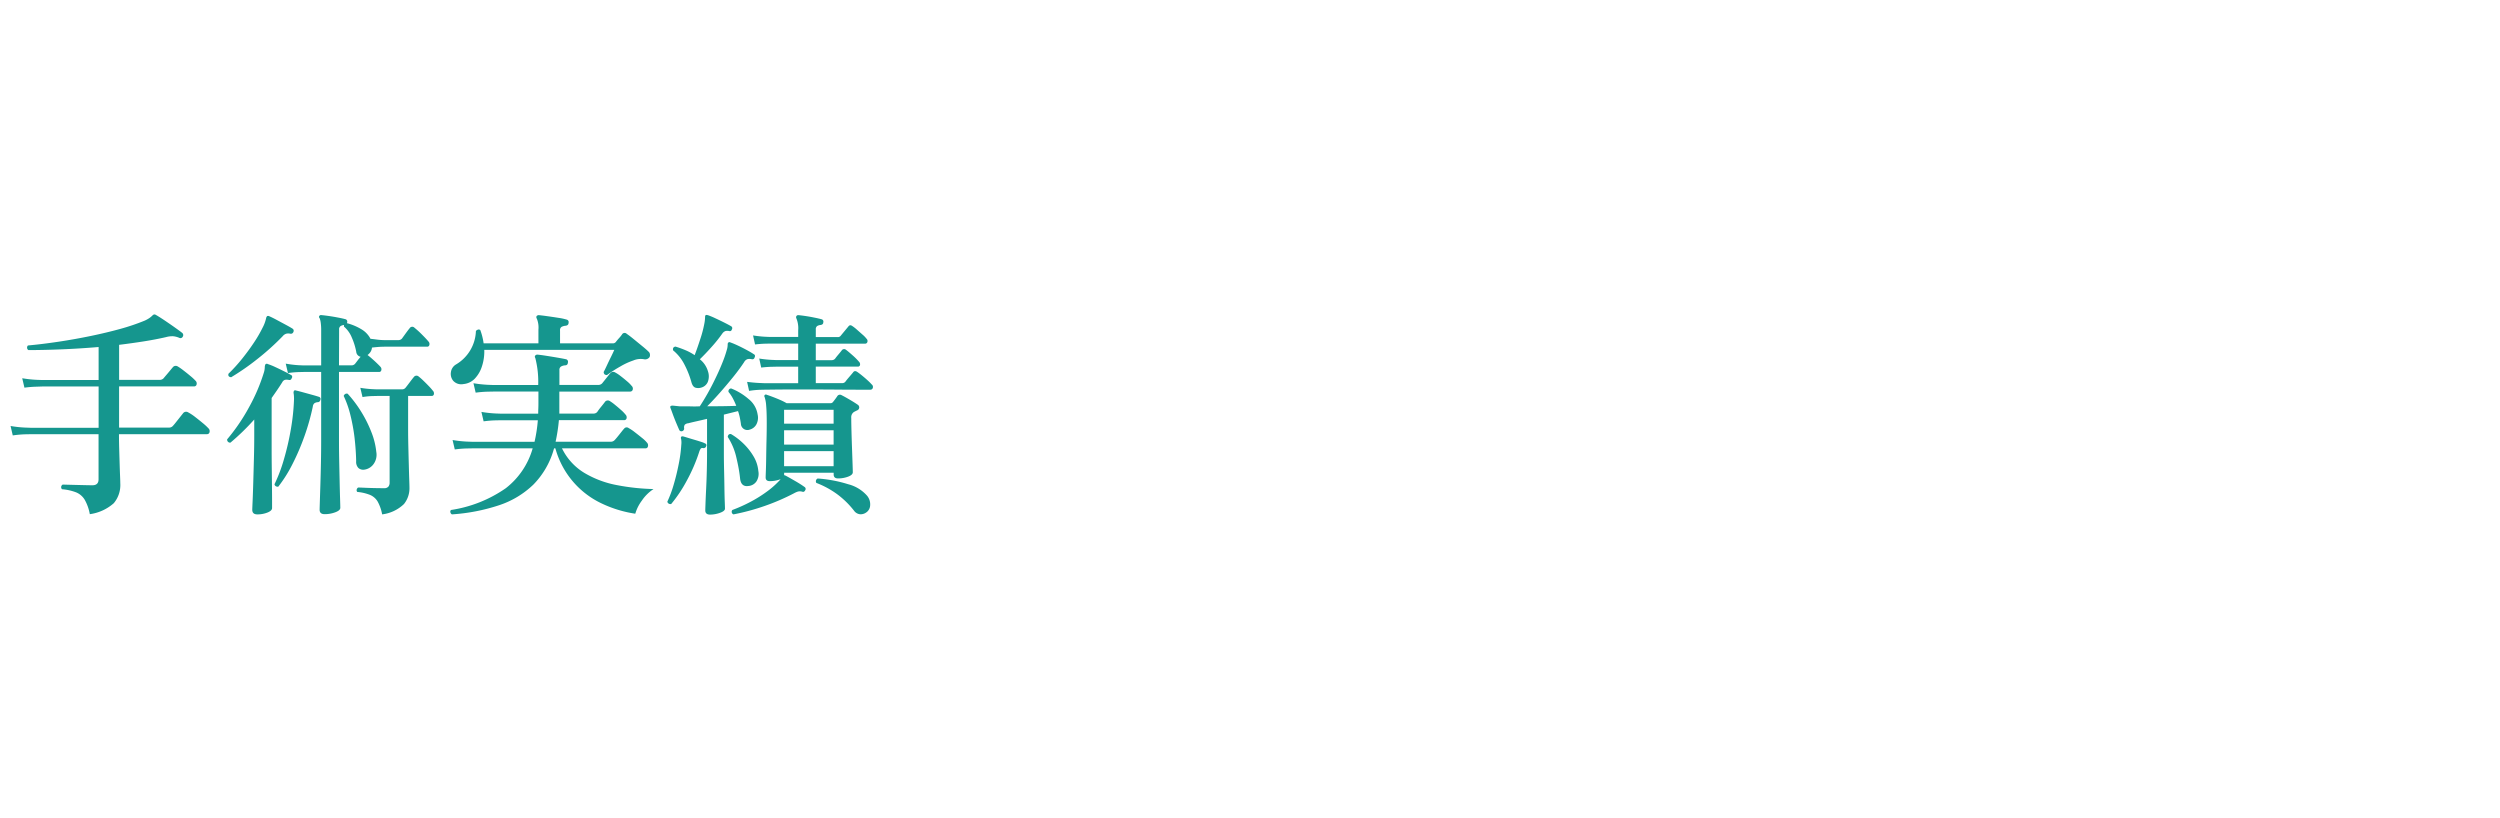 <svg xmlns="http://www.w3.org/2000/svg" width="159" height="52" viewBox="0 0 159 52">
  <g id="グループ_23866" data-name="グループ 23866" transform="translate(16433 20043)">
    <path id="パス_2606" data-name="パス 2606" d="M0,0H159V52H0Z" transform="translate(-16433 -20043)" fill="none"/>
    <path id="パス_2607" data-name="パス 2607" d="M5.712,17.008a2.869,2.869,0,0,0-.329-.924,1.149,1.149,0,0,0-.539-.462,3.215,3.215,0,0,0-.9-.2.186.186,0,0,1,.042-.294q.07,0,.308.007l.546.014.588.014q.28.007.448.007.392,0,.392-.378v-2.87H1.946l-.357.007A6.938,6.938,0,0,0,.812,12l-.14-.6a7.43,7.43,0,0,0,.9.1l.378.014H6.272V8.888H2.688L2.331,8.9a6.938,6.938,0,0,0-.777.063l-.14-.6a7.43,7.43,0,0,0,.9.1l.378.014H6.272v-2.1q-1.176.1-2.324.147t-2.142.049a.191.191,0,0,1-.028-.294q.91-.084,1.939-.238t2.044-.364q1.015-.21,1.9-.455A13.352,13.352,0,0,0,9.2,4.7a1.954,1.954,0,0,0,.315-.175,1.432,1.432,0,0,0,.161-.133.34.34,0,0,1,.112-.084.166.166,0,0,1,.126.028q.224.126.567.357t.658.455q.315.224.455.336a.185.185,0,0,1,.028.238.163.163,0,0,1-.224.07,1.335,1.335,0,0,0-.385-.1,1.475,1.475,0,0,0-.455.056q-.672.154-1.428.273t-1.554.217V8.468H10.15a.341.341,0,0,0,.252-.1q.056-.07.182-.217t.252-.3q.126-.154.168-.2a.233.233,0,0,1,.294-.042,3.355,3.355,0,0,1,.364.252q.238.182.462.371a2.957,2.957,0,0,1,.308.287.239.239,0,0,1,.07.245.155.155,0,0,1-.154.119H7.574v2.618h3.164a.314.314,0,0,0,.252-.1,3.019,3.019,0,0,0,.2-.238l.266-.336.189-.238a.241.241,0,0,1,.322-.056,2.931,2.931,0,0,1,.427.28q.259.2.5.4a3.437,3.437,0,0,1,.357.329.243.243,0,0,1,.077.245.156.156,0,0,1-.161.133h-5.6q0,.42.014.917t.028.959q.014.462.028.805t.014.455a1.8,1.8,0,0,1-.413,1.253A2.88,2.88,0,0,1,5.712,17.008Zm14.938,0q-.322,0-.322-.28,0-.07.014-.518t.035-1.113q.021-.665.035-1.386t.014-1.337V7.964h-1.12l-.3.007a5.946,5.946,0,0,0-.693.063l-.14-.6a6.7,6.7,0,0,0,.812.1l.322.014h1.12V5.332a3.531,3.531,0,0,0-.028-.5,1.22,1.22,0,0,0-.07-.287.11.11,0,0,1-.014-.154.137.137,0,0,1,.14-.042q.168.014.462.056t.588.1q.294.056.448.1a.154.154,0,0,1,.126.2.081.081,0,0,1-.014.056,3.475,3.475,0,0,1,.917.385,1.509,1.509,0,0,1,.581.609q.14.014.406.049a3.97,3.97,0,0,0,.518.035h.84a.3.3,0,0,0,.238-.1l.238-.329q.168-.231.252-.329a.193.193,0,0,1,.308-.028,5.613,5.613,0,0,1,.476.434q.28.28.406.434a.226.226,0,0,1,.063.224.135.135,0,0,1-.133.112H24.5q-.266,0-.5.021t-.343.035a.593.593,0,0,1-.091.273.784.784,0,0,1-.189.2q.182.14.434.371t.378.371a.226.226,0,0,1,.063.224.135.135,0,0,1-.133.112H21.56v4.41q0,.574.014,1.267t.028,1.337q.014.644.028,1.092t.014.532q0,.168-.322.287A1.923,1.923,0,0,1,20.65,17.008Zm3.654.014a2.659,2.659,0,0,0-.287-.819,1.032,1.032,0,0,0-.483-.42,2.894,2.894,0,0,0-.812-.189.169.169,0,0,1-.035-.154.2.2,0,0,1,.091-.126q.112,0,.413.014t.644.021q.343.007.581.007a.348.348,0,0,0,.287-.1.4.4,0,0,0,.077-.252V9.49h-.8l-.294.007a4.5,4.5,0,0,0-.63.063l-.14-.588a6.676,6.676,0,0,0,.742.084l.308.014h1.6a.28.28,0,0,0,.224-.1q.07-.084.259-.336t.273-.35a.205.205,0,0,1,.308-.028,3.418,3.418,0,0,1,.294.259q.182.175.35.35a3.326,3.326,0,0,1,.252.287.243.243,0,0,1,.07.224.132.132,0,0,1-.14.112h-1.5v2.086q0,.518.014,1.12T26,13.858q.014.56.028.959t.014.511a1.6,1.6,0,0,1-.35,1.036A2.424,2.424,0,0,1,24.3,17.022Zm-7.938,0q-.322,0-.322-.294,0-.056.021-.532t.042-1.2q.021-.721.042-1.519T16.17,12V10.988a14.769,14.769,0,0,1-1.512,1.47.186.186,0,0,1-.21-.21,12.081,12.081,0,0,0,1.4-2.058,11.515,11.515,0,0,0,.924-2.156,1.267,1.267,0,0,0,.056-.231,1.536,1.536,0,0,0,.014-.2q.028-.126.056-.14a.126.126,0,0,1,.14,0,3.8,3.8,0,0,1,.455.182q.273.126.553.266t.448.238a.13.13,0,0,1,.056.21.142.142,0,0,1-.182.112.632.632,0,0,0-.245-.007.311.311,0,0,0-.175.161q-.168.266-.336.511t-.336.483v3.2q0,.539.007,1.176t.014,1.232q.007.595.007.98v.413q0,.168-.3.287A1.717,1.717,0,0,1,16.366,17.022Zm1.33-1.764a.22.22,0,0,1-.154-.028.173.173,0,0,1-.084-.126,9.656,9.656,0,0,0,.595-1.568A17.085,17.085,0,0,0,18.5,11.6a13.821,13.821,0,0,0,.2-1.911q0-.112-.007-.21a1.368,1.368,0,0,0-.021-.168.255.255,0,0,1,.028-.154.116.116,0,0,1,.126-.014q.182.042.462.119l.56.154q.28.077.448.133a.14.14,0,0,1,.084.182q-.042.154-.168.154a.441.441,0,0,0-.217.07.32.32,0,0,0-.1.21,14.427,14.427,0,0,1-.532,1.883,14.658,14.658,0,0,1-.763,1.778A8.736,8.736,0,0,1,17.7,15.258Zm5.446-1.078a.455.455,0,0,1-.35-.112.563.563,0,0,1-.14-.434q-.014-.7-.1-1.463a11.781,11.781,0,0,0-.266-1.463,6.265,6.265,0,0,0-.427-1.218.223.223,0,0,1,.1-.126.177.177,0,0,1,.154-.014,7.663,7.663,0,0,1,.854,1.134,7.823,7.823,0,0,1,.651,1.3,4.7,4.7,0,0,1,.315,1.267,1.01,1.01,0,0,1-.2.805A.861.861,0,0,1,23.142,14.18ZM14.7,8.3q-.224-.028-.168-.224a10.419,10.419,0,0,0,.882-.973q.42-.525.756-1.036A8.176,8.176,0,0,0,16.7,5.15a2.364,2.364,0,0,0,.224-.6.24.24,0,0,1,.07-.14.151.151,0,0,1,.14.014q.168.07.455.224l.574.308q.287.154.441.252a.158.158,0,0,1,.056.21.168.168,0,0,1-.2.112.572.572,0,0,0-.252,0,.463.463,0,0,0-.224.154,15.846,15.846,0,0,1-1.624,1.463A15.308,15.308,0,0,1,14.7,8.3Zm6.86-.756h.784a.3.3,0,0,0,.238-.1q.056-.07.154-.2t.2-.245a.355.355,0,0,1-.28-.322,4.134,4.134,0,0,0-.28-.9,1.832,1.832,0,0,0-.5-.7v-.1a.518.518,0,0,0-.217.07.243.243,0,0,0-.091.224Zm7.182,9.478a.208.208,0,0,1-.1-.14.152.152,0,0,1,.042-.14,8.218,8.218,0,0,0,3.486-1.386,4.89,4.89,0,0,0,1.708-2.534H30.058l-.357.007a6.938,6.938,0,0,0-.777.063l-.14-.6a7.429,7.429,0,0,0,.9.1l.378.014h3.934a9.155,9.155,0,0,0,.21-1.372h-2.3l-.364.007a6.969,6.969,0,0,0-.784.063l-.14-.6a7.429,7.429,0,0,0,.9.1l.378.014H34.23q0-.154.007-.322t.007-.322V9.21H31.4l-.364.007a6.969,6.969,0,0,0-.784.063l-.14-.6a7.839,7.839,0,0,0,.9.1l.371.014H34.23a6.074,6.074,0,0,0-.182-1.708q-.056-.1-.014-.154a.165.165,0,0,1,.154-.07q.168.014.532.07t.728.119q.364.063.532.1a.166.166,0,0,1,.14.21q-.014.182-.182.182a.6.6,0,0,0-.259.077.247.247,0,0,0-.1.231V8.79h2.464a.341.341,0,0,0,.252-.1l.161-.2.217-.273q.112-.14.154-.182a.229.229,0,0,1,.294-.042,2.317,2.317,0,0,1,.35.231q.21.161.413.336a2.033,2.033,0,0,1,.287.287.239.239,0,0,1,.07.245.164.164,0,0,1-.168.119H35.574v1.4H37.73a.314.314,0,0,0,.252-.1,3.8,3.8,0,0,1,.252-.336q.182-.224.252-.322a.229.229,0,0,1,.294-.042,2.927,2.927,0,0,1,.336.245q.2.161.385.329a2.079,2.079,0,0,1,.273.28.254.254,0,0,1,.077.245.153.153,0,0,1-.161.119H35.546a11.178,11.178,0,0,1-.21,1.372H38.85a.324.324,0,0,0,.238-.1q.056-.056.182-.21t.252-.315q.126-.161.168-.2a.2.2,0,0,1,.294-.042,2.6,2.6,0,0,1,.378.252q.238.182.469.371a2.005,2.005,0,0,1,.315.3.245.245,0,0,1,.063.238.146.146,0,0,1-.147.126h-5.32a3.718,3.718,0,0,0,1.421,1.561,6.3,6.3,0,0,0,2.065.777,13.893,13.893,0,0,0,2.338.252,2.629,2.629,0,0,0-.749.742,2.6,2.6,0,0,0-.413.826,7.546,7.546,0,0,1-2.135-.651,5.465,5.465,0,0,1-2.947-3.507h-.084a5.226,5.226,0,0,1-1.309,2.3,5.719,5.719,0,0,1-2.2,1.323A12.012,12.012,0,0,1,28.742,17.022Zm.728-8.288a.688.688,0,0,1-.637-.2.678.678,0,0,1-.154-.56.667.667,0,0,1,.315-.483A2.567,2.567,0,0,0,30.268,5.36a.254.254,0,0,1,.14-.091.138.138,0,0,1,.14.035,3.954,3.954,0,0,1,.21.84h3.486V5.276a1.5,1.5,0,0,0-.1-.7.158.158,0,0,1-.014-.168.182.182,0,0,1,.154-.056q.168.014.518.063t.707.105a3.551,3.551,0,0,1,.525.112.163.163,0,0,1,.126.21q0,.154-.182.182a.679.679,0,0,0-.259.07.245.245,0,0,0-.1.238v.812h3.346a.241.241,0,0,0,.2-.084q.084-.112.21-.252a2.143,2.143,0,0,0,.182-.224.19.19,0,0,1,.308-.042q.168.112.441.336l.539.441q.266.217.406.357a.243.243,0,0,1,.084.168.28.28,0,0,1-.028.182.344.344,0,0,1-.364.126,1.2,1.2,0,0,0-.672.084,4.237,4.237,0,0,0-.805.371,8.352,8.352,0,0,0-.861.553q-.21,0-.21-.2.07-.126.2-.406t.273-.567q.14-.287.2-.427H30.8a3.036,3.036,0,0,1-.147,1.043,2.012,2.012,0,0,1-.455.784A1.138,1.138,0,0,1,29.47,8.734Zm17.178,8.288a.177.177,0,0,1-.07-.28,9.621,9.621,0,0,0,1.1-.49,8.206,8.206,0,0,0,1.057-.651,5.383,5.383,0,0,0,.8-.693.978.978,0,0,0,.112-.126,1.769,1.769,0,0,1-.322.091,1.923,1.923,0,0,1-.364.035q-.266,0-.266-.238,0-.056.014-.413t.021-.889q.007-.532.021-1.1t.014-1.043q0-.714-.035-1.1a2.273,2.273,0,0,0-.1-.567.1.1,0,0,1,.14-.14q.14.042.378.133t.49.2a3.775,3.775,0,0,1,.392.2h2.772a.2.2,0,0,0,.182-.084q.056-.07.14-.182t.14-.2a.2.2,0,0,1,.266-.042q.2.1.518.287t.5.315a.2.2,0,0,1-.042.364l-.112.056a.915.915,0,0,0-.1.056.4.4,0,0,0-.154.364q0,.308.014.847t.035,1.106q.021.567.035.994t.014.511q0,.168-.3.28a1.812,1.812,0,0,1-.637.112q-.28,0-.28-.252v-.112h-3.15v.154l.084.028q.238.126.623.35a7.03,7.03,0,0,1,.595.378.144.144,0,0,1,.042.2q-.07.14-.182.1a.561.561,0,0,0-.273-.014,1.232,1.232,0,0,0-.259.112,13.938,13.938,0,0,1-1.848.8A14.159,14.159,0,0,1,46.648,17.022Zm-1.484.014q-.308,0-.308-.266,0-.07.014-.455t.042-.945q.028-.56.042-1.162t.014-1.092v-2.17q-.35.084-.665.154t-.525.126a.388.388,0,0,0-.224.091.314.314,0,0,0-.042.231.174.174,0,0,1-.126.182.151.151,0,0,1-.182-.07q-.07-.154-.182-.42t-.217-.546q-.1-.28-.161-.434-.042-.1.028-.14a.409.409,0,0,1,.14-.014l.406.042h.322q.21,0,.455.007t.511-.007q.224-.336.483-.791t.5-.959q.245-.5.441-.987a7.462,7.462,0,0,0,.294-.847,1.149,1.149,0,0,0,.056-.336q0-.126.056-.14.042-.042.126,0,.2.07.476.2t.553.28q.273.147.441.259.14.07.056.224a.14.14,0,0,1-.182.1.663.663,0,0,0-.252-.007.387.387,0,0,0-.224.189q-.294.448-.707.959t-.84.994q-.427.483-.805.861.518,0,1.008-.007t.84-.021a4.456,4.456,0,0,0-.217-.476,2.287,2.287,0,0,0-.273-.406.175.175,0,0,1,.168-.224,3.862,3.862,0,0,1,1.106.672,1.546,1.546,0,0,1,.574.98.9.9,0,0,1-.084.644.685.685,0,0,1-.42.322.415.415,0,0,1-.56-.378q-.028-.2-.07-.4a2.98,2.98,0,0,0-.112-.4l-.9.224V13.1q0,.518.014,1.106t.021,1.113q.007.525.021.889t.014.448q0,.154-.315.266A1.889,1.889,0,0,1,45.164,17.036Zm2.478-7.868-.126-.574q.448.056.77.07l.322.014h2.156V7.628H49.378l-.3.007q-.3.007-.665.049l-.126-.574a7.1,7.1,0,0,0,.77.084l.322.014h1.386V6.158H48.986l-.3.007q-.3.007-.665.049l-.126-.574a7.1,7.1,0,0,0,.77.084l.322.014h1.778v-.42a1.657,1.657,0,0,0-.112-.756.151.151,0,0,1,0-.154.14.14,0,0,1,.14-.056q.168.014.448.056t.56.1q.28.056.434.1a.154.154,0,0,1,.126.2q0,.14-.168.168a.488.488,0,0,0-.224.07.252.252,0,0,0-.084.224v.476H53.27a.221.221,0,0,0,.21-.1l.238-.287.238-.287q.1-.14.252-.028a2.418,2.418,0,0,1,.294.231l.357.315a1.664,1.664,0,0,1,.245.252.2.2,0,0,1,.063.21.143.143,0,0,1-.147.112H51.884v1.05h1.008a.28.28,0,0,0,.224-.1q.07-.1.217-.273t.2-.245A.18.18,0,0,1,53.8,6.55q.154.112.427.357a3.936,3.936,0,0,1,.4.4.234.234,0,0,1,.07.217.131.131,0,0,1-.14.1H51.884v1.05H53.55a.256.256,0,0,0,.224-.1q.07-.1.238-.294t.238-.28q.1-.154.266-.042.126.084.315.238t.357.308a3.148,3.148,0,0,1,.252.252.2.2,0,0,1,.07.224.154.154,0,0,1-.154.112h-.868q-.532,0-1.246-.007t-1.477-.007H50.33q-.672,0-1.141.007l-.581.007-.3.007A5.2,5.2,0,0,0,47.642,9.168ZM44.6,8.958a.647.647,0,0,1-.364.007q-.168-.049-.252-.315a5.728,5.728,0,0,0-.455-1.162,2.813,2.813,0,0,0-.721-.9q-.042-.21.154-.238a6.51,6.51,0,0,1,.637.231,3.3,3.3,0,0,1,.581.315q.168-.434.357-1.022A7.32,7.32,0,0,0,44.8,4.87a2.3,2.3,0,0,0,.042-.378q0-.126.042-.14a.145.145,0,0,1,.126,0h.014a4.675,4.675,0,0,1,.455.189q.287.133.567.273t.448.238a.14.14,0,0,1,.056.2q-.042.14-.168.112a.562.562,0,0,0-.231-.007.431.431,0,0,0-.2.147,8.919,8.919,0,0,1-.693.868q-.413.462-.749.784a1.515,1.515,0,0,1,.518.77.98.98,0,0,1-.014.679A.63.63,0,0,1,44.6,8.958Zm-1.918,7.406a.22.22,0,0,1-.154-.028.173.173,0,0,1-.084-.126,7.178,7.178,0,0,0,.4-1.071q.189-.637.322-1.316A8.776,8.776,0,0,0,43.33,12.6a1.246,1.246,0,0,0,.007-.224,1.368,1.368,0,0,0-.021-.168.116.116,0,0,1,.014-.126q.042-.042.14-.014.056.014.259.077t.441.133q.238.07.427.133a1.318,1.318,0,0,1,.231.091q.14.056.084.182a.174.174,0,0,1-.182.126.152.152,0,0,0-.161.028.711.711,0,0,0-.1.21,10.727,10.727,0,0,1-.8,1.848A8.71,8.71,0,0,1,42.686,16.364Zm12.432.518a.606.606,0,0,1-.4.133.54.54,0,0,1-.4-.231,5.577,5.577,0,0,0-1.029-1.015,5.677,5.677,0,0,0-1.365-.749.194.194,0,0,1,.084-.28,8.377,8.377,0,0,1,1.939.364,2.372,2.372,0,0,1,1.2.728.85.85,0,0,1,.2.6A.582.582,0,0,1,55.118,16.882ZM47.6,15.216q-.476.07-.532-.49t-.231-1.3a4,4,0,0,0-.553-1.33q.028-.21.21-.182a4.187,4.187,0,0,1,.784.6,3.855,3.855,0,0,1,.644.812,2.185,2.185,0,0,1,.308.938.891.891,0,0,1-.133.679A.681.681,0,0,1,47.6,15.216Zm2.268-1.26h3.15V13h-3.15Zm0-1.372h3.15v-.91h-3.15Zm0-1.33h3.15v-.882h-3.15Z" transform="translate(-16433 -20027.307)" fill="#15968e"/>
  </g>
</svg>
